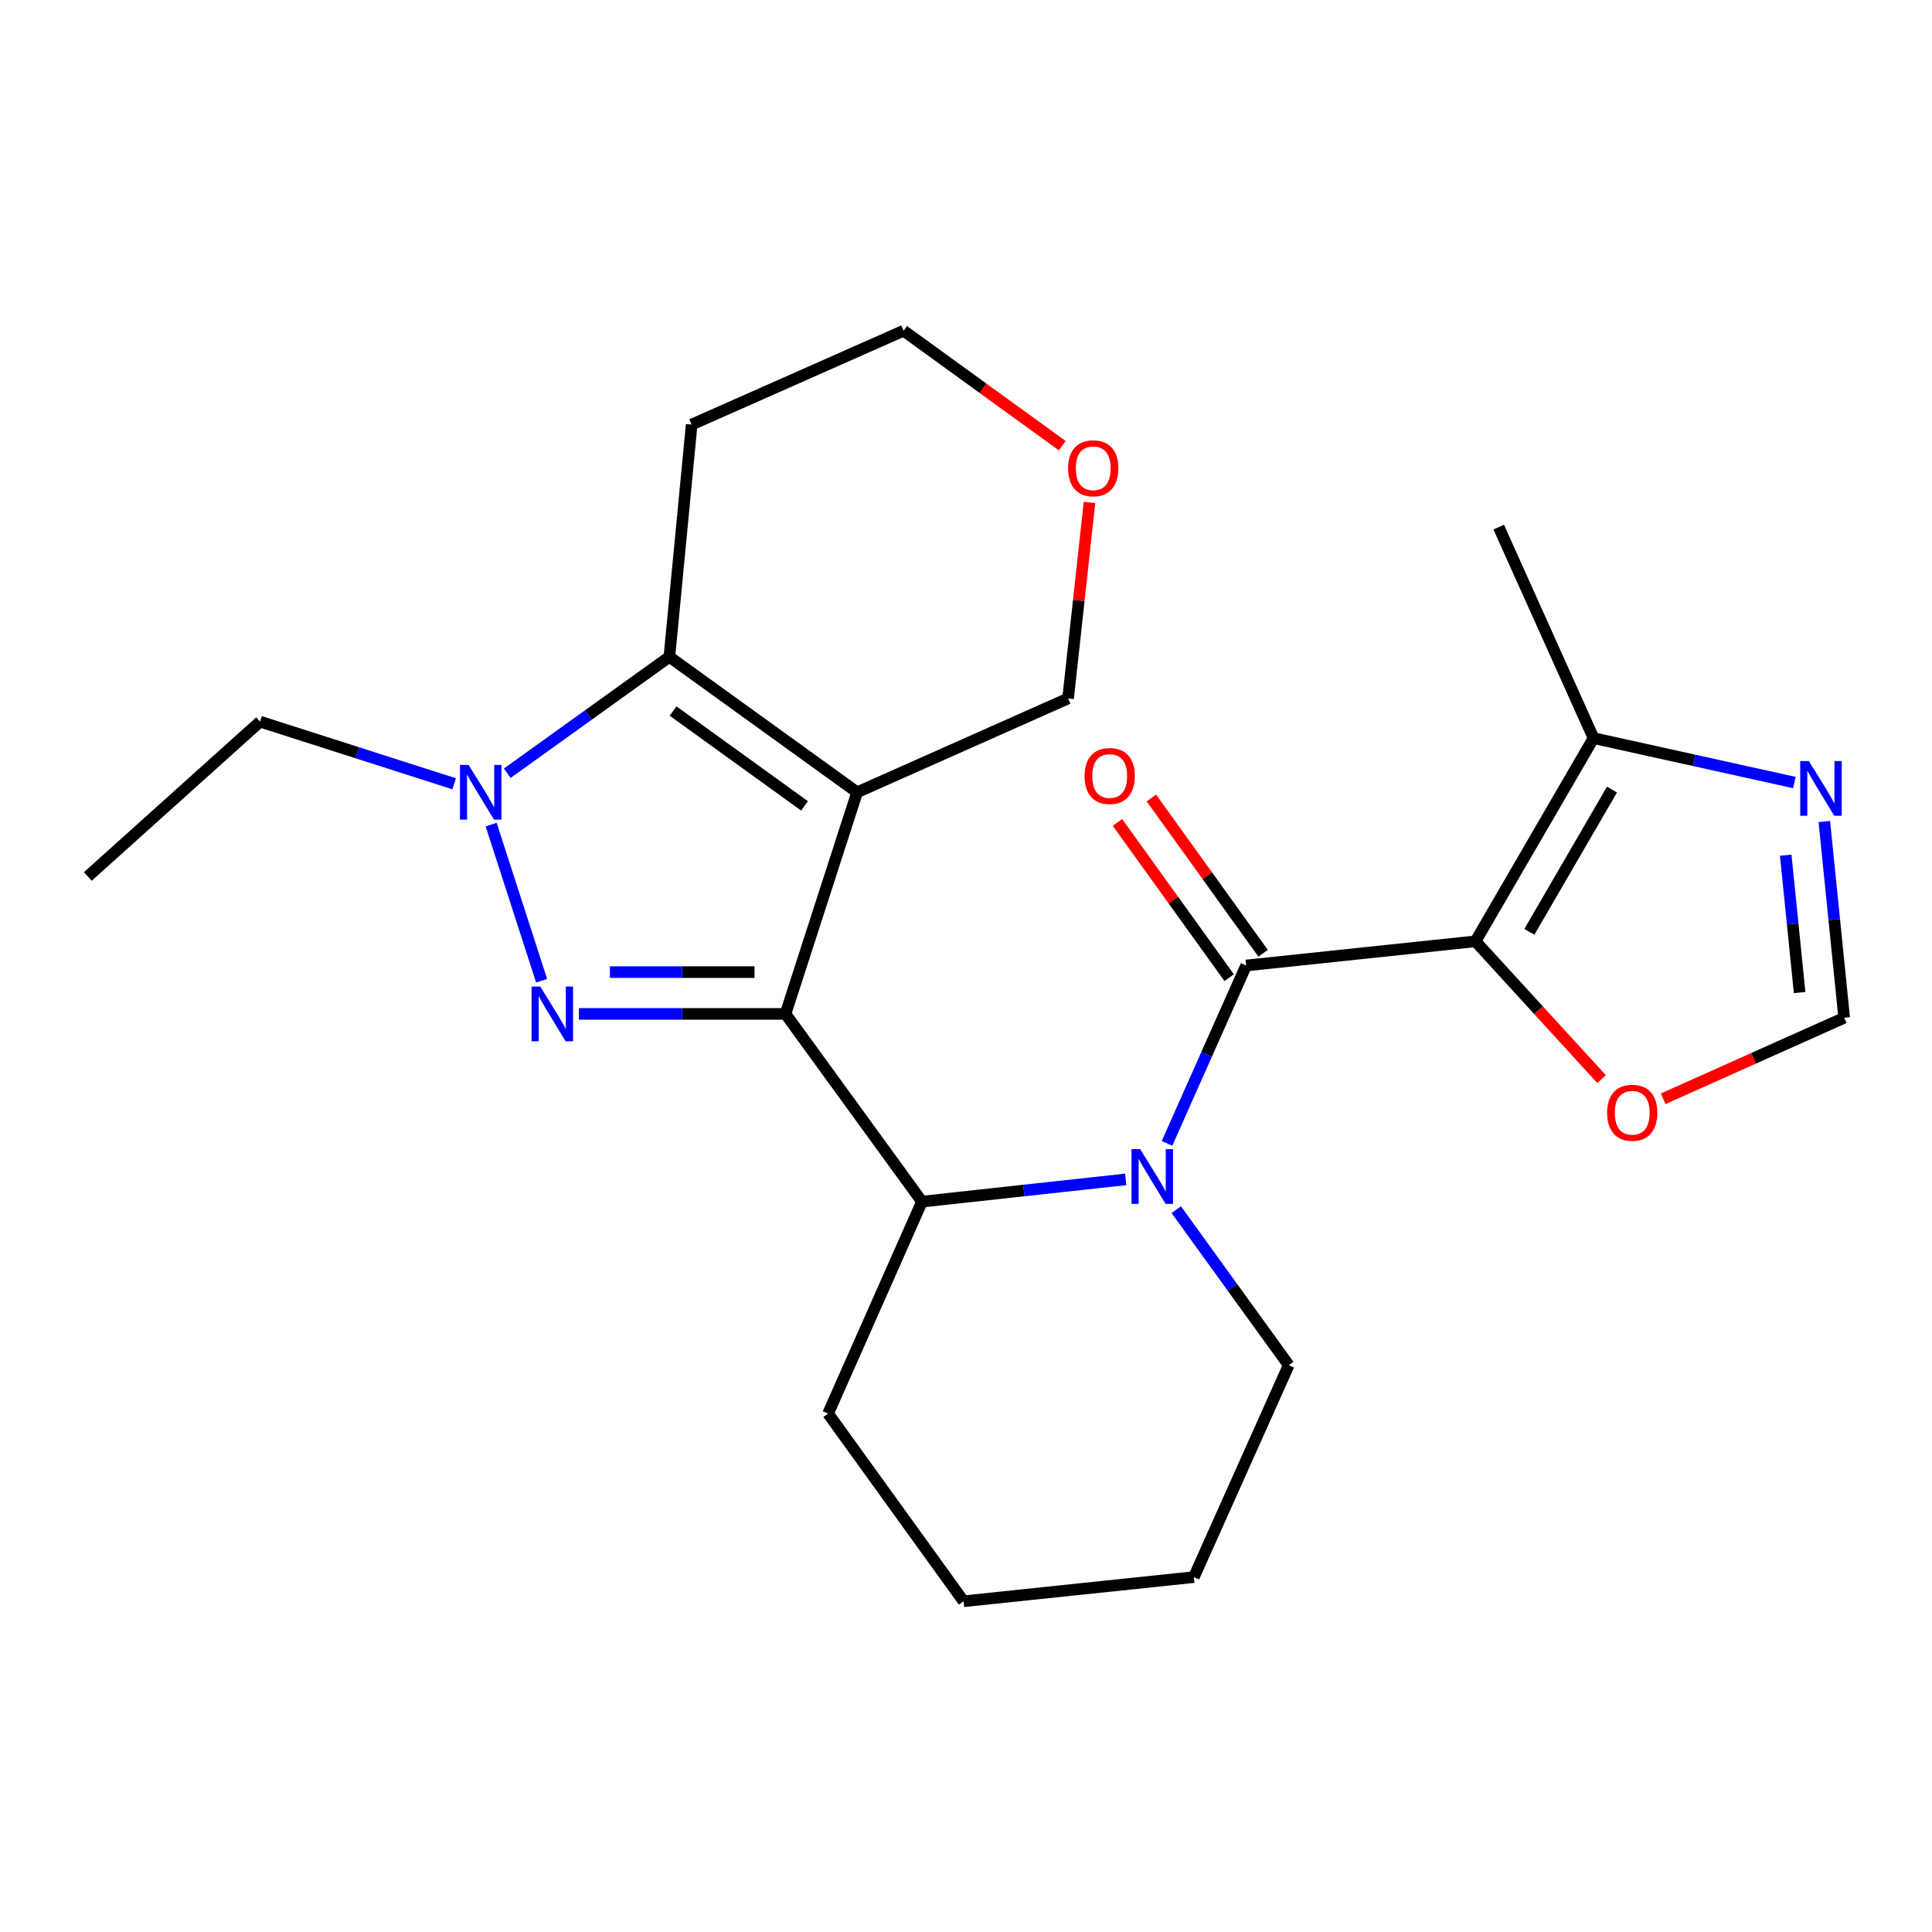 <?xml version='1.0' encoding='iso-8859-1'?>
<svg version='1.1' baseProfile='full'
              xmlns='http://www.w3.org/2000/svg'
                      xmlns:rdkit='http://www.rdkit.org/xml'
                      xmlns:xlink='http://www.w3.org/1999/xlink'
                  xml:space='preserve'
width='1000px' height='1000px' viewBox='0 0 1000 1000'>
<!-- END OF HEADER -->
<rect style='opacity:1.0;fill:#FFFFFF;stroke:none' width='1000' height='1000' x='0' y='0'> </rect>
<path class='bond-0' d='M 406.577,524.792 L 443.65,410.086' style='fill:none;fill-rule:evenodd;stroke:#000000;stroke-width:6px;stroke-linecap:butt;stroke-linejoin:miter;stroke-opacity:1' />
<path class='bond-1' d='M 406.577,524.792 L 353.11,524.792' style='fill:none;fill-rule:evenodd;stroke:#000000;stroke-width:6px;stroke-linecap:butt;stroke-linejoin:miter;stroke-opacity:1' />
<path class='bond-1' d='M 353.11,524.792 L 299.644,524.792' style='fill:none;fill-rule:evenodd;stroke:#0000FF;stroke-width:6px;stroke-linecap:butt;stroke-linejoin:miter;stroke-opacity:1' />
<path class='bond-1' d='M 390.537,503.161 L 353.11,503.161' style='fill:none;fill-rule:evenodd;stroke:#000000;stroke-width:6px;stroke-linecap:butt;stroke-linejoin:miter;stroke-opacity:1' />
<path class='bond-1' d='M 353.11,503.161 L 315.684,503.161' style='fill:none;fill-rule:evenodd;stroke:#0000FF;stroke-width:6px;stroke-linecap:butt;stroke-linejoin:miter;stroke-opacity:1' />
<path class='bond-7' d='M 406.577,524.792 L 477.215,621.964' style='fill:none;fill-rule:evenodd;stroke:#000000;stroke-width:6px;stroke-linecap:butt;stroke-linejoin:miter;stroke-opacity:1' />
<path class='bond-6' d='M 443.65,410.086 L 346.466,339.977' style='fill:none;fill-rule:evenodd;stroke:#000000;stroke-width:6px;stroke-linecap:butt;stroke-linejoin:miter;stroke-opacity:1' />
<path class='bond-6' d='M 416.417,417.112 L 348.388,368.036' style='fill:none;fill-rule:evenodd;stroke:#000000;stroke-width:6px;stroke-linecap:butt;stroke-linejoin:miter;stroke-opacity:1' />
<path class='bond-13' d='M 443.65,410.086 L 552.84,361.512' style='fill:none;fill-rule:evenodd;stroke:#000000;stroke-width:6px;stroke-linecap:butt;stroke-linejoin:miter;stroke-opacity:1' />
<path class='bond-5' d='M 280.336,507.618 L 254.217,426.808' style='fill:none;fill-rule:evenodd;stroke:#0000FF;stroke-width:6px;stroke-linecap:butt;stroke-linejoin:miter;stroke-opacity:1' />
<path class='bond-2' d='M 763.721,487.226 L 645.002,499.736' style='fill:none;fill-rule:evenodd;stroke:#000000;stroke-width:6px;stroke-linecap:butt;stroke-linejoin:miter;stroke-opacity:1' />
<path class='bond-8' d='M 763.721,487.226 L 824.818,382.049' style='fill:none;fill-rule:evenodd;stroke:#000000;stroke-width:6px;stroke-linecap:butt;stroke-linejoin:miter;stroke-opacity:1' />
<path class='bond-8' d='M 791.59,482.314 L 834.358,408.691' style='fill:none;fill-rule:evenodd;stroke:#000000;stroke-width:6px;stroke-linecap:butt;stroke-linejoin:miter;stroke-opacity:1' />
<path class='bond-10' d='M 763.721,487.226 L 796.355,522.895' style='fill:none;fill-rule:evenodd;stroke:#000000;stroke-width:6px;stroke-linecap:butt;stroke-linejoin:miter;stroke-opacity:1' />
<path class='bond-10' d='M 796.355,522.895 L 828.989,558.565' style='fill:none;fill-rule:evenodd;stroke:#FF0000;stroke-width:6px;stroke-linecap:butt;stroke-linejoin:miter;stroke-opacity:1' />
<path class='bond-3' d='M 645.002,499.736 L 624.523,545.768' style='fill:none;fill-rule:evenodd;stroke:#000000;stroke-width:6px;stroke-linecap:butt;stroke-linejoin:miter;stroke-opacity:1' />
<path class='bond-3' d='M 624.523,545.768 L 604.044,591.801' style='fill:none;fill-rule:evenodd;stroke:#0000FF;stroke-width:6px;stroke-linecap:butt;stroke-linejoin:miter;stroke-opacity:1' />
<path class='bond-12' d='M 653.781,493.419 L 624.866,453.231' style='fill:none;fill-rule:evenodd;stroke:#000000;stroke-width:6px;stroke-linecap:butt;stroke-linejoin:miter;stroke-opacity:1' />
<path class='bond-12' d='M 624.866,453.231 L 595.95,413.044' style='fill:none;fill-rule:evenodd;stroke:#FF0000;stroke-width:6px;stroke-linecap:butt;stroke-linejoin:miter;stroke-opacity:1' />
<path class='bond-12' d='M 636.222,506.052 L 607.307,465.865' style='fill:none;fill-rule:evenodd;stroke:#000000;stroke-width:6px;stroke-linecap:butt;stroke-linejoin:miter;stroke-opacity:1' />
<path class='bond-12' d='M 607.307,465.865 L 578.392,425.678' style='fill:none;fill-rule:evenodd;stroke:#FF0000;stroke-width:6px;stroke-linecap:butt;stroke-linejoin:miter;stroke-opacity:1' />
<path class='bond-4' d='M 582.678,610.45 L 529.946,616.207' style='fill:none;fill-rule:evenodd;stroke:#0000FF;stroke-width:6px;stroke-linecap:butt;stroke-linejoin:miter;stroke-opacity:1' />
<path class='bond-4' d='M 529.946,616.207 L 477.215,621.964' style='fill:none;fill-rule:evenodd;stroke:#000000;stroke-width:6px;stroke-linecap:butt;stroke-linejoin:miter;stroke-opacity:1' />
<path class='bond-16' d='M 608.834,626.123 L 637.938,666.369' style='fill:none;fill-rule:evenodd;stroke:#0000FF;stroke-width:6px;stroke-linecap:butt;stroke-linejoin:miter;stroke-opacity:1' />
<path class='bond-16' d='M 637.938,666.369 L 667.042,706.615' style='fill:none;fill-rule:evenodd;stroke:#000000;stroke-width:6px;stroke-linecap:butt;stroke-linejoin:miter;stroke-opacity:1' />
<path class='bond-17' d='M 235.075,405.687 L 184.843,389.602' style='fill:none;fill-rule:evenodd;stroke:#0000FF;stroke-width:6px;stroke-linecap:butt;stroke-linejoin:miter;stroke-opacity:1' />
<path class='bond-17' d='M 184.843,389.602 L 134.612,373.517' style='fill:none;fill-rule:evenodd;stroke:#000000;stroke-width:6px;stroke-linecap:butt;stroke-linejoin:miter;stroke-opacity:1' />
<path class='bond-24' d='M 262.558,400.218 L 304.512,370.097' style='fill:none;fill-rule:evenodd;stroke:#0000FF;stroke-width:6px;stroke-linecap:butt;stroke-linejoin:miter;stroke-opacity:1' />
<path class='bond-24' d='M 304.512,370.097 L 346.466,339.977' style='fill:none;fill-rule:evenodd;stroke:#000000;stroke-width:6px;stroke-linecap:butt;stroke-linejoin:miter;stroke-opacity:1' />
<path class='bond-14' d='M 346.466,339.977 L 358.003,219.755' style='fill:none;fill-rule:evenodd;stroke:#000000;stroke-width:6px;stroke-linecap:butt;stroke-linejoin:miter;stroke-opacity:1' />
<path class='bond-18' d='M 477.215,621.964 L 428.617,731.659' style='fill:none;fill-rule:evenodd;stroke:#000000;stroke-width:6px;stroke-linecap:butt;stroke-linejoin:miter;stroke-opacity:1' />
<path class='bond-9' d='M 824.818,382.049 L 876.796,393.544' style='fill:none;fill-rule:evenodd;stroke:#000000;stroke-width:6px;stroke-linecap:butt;stroke-linejoin:miter;stroke-opacity:1' />
<path class='bond-9' d='M 876.796,393.544 L 928.774,405.038' style='fill:none;fill-rule:evenodd;stroke:#0000FF;stroke-width:6px;stroke-linecap:butt;stroke-linejoin:miter;stroke-opacity:1' />
<path class='bond-19' d='M 824.818,382.049 L 775.739,272.847' style='fill:none;fill-rule:evenodd;stroke:#000000;stroke-width:6px;stroke-linecap:butt;stroke-linejoin:miter;stroke-opacity:1' />
<path class='bond-27' d='M 944.263,425.222 L 949.404,476.01' style='fill:none;fill-rule:evenodd;stroke:#0000FF;stroke-width:6px;stroke-linecap:butt;stroke-linejoin:miter;stroke-opacity:1' />
<path class='bond-27' d='M 949.404,476.01 L 954.545,526.799' style='fill:none;fill-rule:evenodd;stroke:#000000;stroke-width:6px;stroke-linecap:butt;stroke-linejoin:miter;stroke-opacity:1' />
<path class='bond-27' d='M 924.284,442.637 L 927.883,478.189' style='fill:none;fill-rule:evenodd;stroke:#0000FF;stroke-width:6px;stroke-linecap:butt;stroke-linejoin:miter;stroke-opacity:1' />
<path class='bond-27' d='M 927.883,478.189 L 931.482,513.741' style='fill:none;fill-rule:evenodd;stroke:#000000;stroke-width:6px;stroke-linecap:butt;stroke-linejoin:miter;stroke-opacity:1' />
<path class='bond-11' d='M 860.844,568.728 L 907.694,547.763' style='fill:none;fill-rule:evenodd;stroke:#FF0000;stroke-width:6px;stroke-linecap:butt;stroke-linejoin:miter;stroke-opacity:1' />
<path class='bond-11' d='M 907.694,547.763 L 954.545,526.799' style='fill:none;fill-rule:evenodd;stroke:#000000;stroke-width:6px;stroke-linecap:butt;stroke-linejoin:miter;stroke-opacity:1' />
<path class='bond-15' d='M 552.84,361.512 L 558.378,310.784' style='fill:none;fill-rule:evenodd;stroke:#000000;stroke-width:6px;stroke-linecap:butt;stroke-linejoin:miter;stroke-opacity:1' />
<path class='bond-15' d='M 558.378,310.784 L 563.917,260.057' style='fill:none;fill-rule:evenodd;stroke:#FF0000;stroke-width:6px;stroke-linecap:butt;stroke-linejoin:miter;stroke-opacity:1' />
<path class='bond-26' d='M 358.003,219.755 L 467.697,171.18' style='fill:none;fill-rule:evenodd;stroke:#000000;stroke-width:6px;stroke-linecap:butt;stroke-linejoin:miter;stroke-opacity:1' />
<path class='bond-20' d='M 549.825,230.685 L 508.761,200.933' style='fill:none;fill-rule:evenodd;stroke:#FF0000;stroke-width:6px;stroke-linecap:butt;stroke-linejoin:miter;stroke-opacity:1' />
<path class='bond-20' d='M 508.761,200.933 L 467.697,171.18' style='fill:none;fill-rule:evenodd;stroke:#000000;stroke-width:6px;stroke-linecap:butt;stroke-linejoin:miter;stroke-opacity:1' />
<path class='bond-25' d='M 667.042,706.615 L 617.951,816.31' style='fill:none;fill-rule:evenodd;stroke:#000000;stroke-width:6px;stroke-linecap:butt;stroke-linejoin:miter;stroke-opacity:1' />
<path class='bond-21' d='M 134.612,373.517 L 45.455,453.661' style='fill:none;fill-rule:evenodd;stroke:#000000;stroke-width:6px;stroke-linecap:butt;stroke-linejoin:miter;stroke-opacity:1' />
<path class='bond-23' d='M 428.617,731.659 L 498.738,828.82' style='fill:none;fill-rule:evenodd;stroke:#000000;stroke-width:6px;stroke-linecap:butt;stroke-linejoin:miter;stroke-opacity:1' />
<path class='bond-22' d='M 617.951,816.31 L 498.738,828.82' style='fill:none;fill-rule:evenodd;stroke:#000000;stroke-width:6px;stroke-linecap:butt;stroke-linejoin:miter;stroke-opacity:1' />
<path  class='atom-2' d='M 279.626 510.632
L 288.906 525.632
Q 289.826 527.112, 291.306 529.792
Q 292.786 532.472, 292.866 532.632
L 292.866 510.632
L 296.626 510.632
L 296.626 538.952
L 292.746 538.952
L 282.786 522.552
Q 281.626 520.632, 280.386 518.432
Q 279.186 516.232, 278.826 515.552
L 278.826 538.952
L 275.146 538.952
L 275.146 510.632
L 279.626 510.632
' fill='#0000FF'/>
<path  class='atom-5' d='M 590.155 594.79
L 599.435 609.79
Q 600.355 611.27, 601.835 613.95
Q 603.315 616.63, 603.395 616.79
L 603.395 594.79
L 607.155 594.79
L 607.155 623.11
L 603.275 623.11
L 593.315 606.71
Q 592.155 604.79, 590.915 602.59
Q 589.715 600.39, 589.355 599.71
L 589.355 623.11
L 585.675 623.11
L 585.675 594.79
L 590.155 594.79
' fill='#0000FF'/>
<path  class='atom-6' d='M 242.553 395.926
L 251.833 410.926
Q 252.753 412.406, 254.233 415.086
Q 255.713 417.766, 255.793 417.926
L 255.793 395.926
L 259.553 395.926
L 259.553 424.246
L 255.673 424.246
L 245.713 407.846
Q 244.553 405.926, 243.313 403.726
Q 242.113 401.526, 241.753 400.846
L 241.753 424.246
L 238.073 424.246
L 238.073 395.926
L 242.553 395.926
' fill='#0000FF'/>
<path  class='atom-10' d='M 936.268 393.919
L 945.548 408.919
Q 946.468 410.399, 947.948 413.079
Q 949.428 415.759, 949.508 415.919
L 949.508 393.919
L 953.268 393.919
L 953.268 422.239
L 949.388 422.239
L 939.428 405.839
Q 938.268 403.919, 937.028 401.719
Q 935.828 399.519, 935.468 398.839
L 935.468 422.239
L 931.788 422.239
L 931.788 393.919
L 936.268 393.919
' fill='#0000FF'/>
<path  class='atom-11' d='M 831.839 575.97
Q 831.839 569.17, 835.199 565.37
Q 838.559 561.57, 844.839 561.57
Q 851.119 561.57, 854.479 565.37
Q 857.839 569.17, 857.839 575.97
Q 857.839 582.85, 854.439 586.77
Q 851.039 590.65, 844.839 590.65
Q 838.599 590.65, 835.199 586.77
Q 831.839 582.89, 831.839 575.97
M 844.839 587.45
Q 849.159 587.45, 851.479 584.57
Q 853.839 581.65, 853.839 575.97
Q 853.839 570.41, 851.479 567.61
Q 849.159 564.77, 844.839 564.77
Q 840.519 564.77, 838.159 567.57
Q 835.839 570.37, 835.839 575.97
Q 835.839 581.69, 838.159 584.57
Q 840.519 587.45, 844.839 587.45
' fill='#FF0000'/>
<path  class='atom-13' d='M 561.376 401.658
Q 561.376 394.858, 564.736 391.058
Q 568.096 387.258, 574.376 387.258
Q 580.656 387.258, 584.016 391.058
Q 587.376 394.858, 587.376 401.658
Q 587.376 408.538, 583.976 412.458
Q 580.576 416.338, 574.376 416.338
Q 568.136 416.338, 564.736 412.458
Q 561.376 408.578, 561.376 401.658
M 574.376 413.138
Q 578.696 413.138, 581.016 410.258
Q 583.376 407.338, 583.376 401.658
Q 583.376 396.098, 581.016 393.298
Q 578.696 390.458, 574.376 390.458
Q 570.056 390.458, 567.696 393.258
Q 565.376 396.058, 565.376 401.658
Q 565.376 407.378, 567.696 410.258
Q 570.056 413.138, 574.376 413.138
' fill='#FF0000'/>
<path  class='atom-16' d='M 552.855 242.379
Q 552.855 235.579, 556.215 231.779
Q 559.575 227.979, 565.855 227.979
Q 572.135 227.979, 575.495 231.779
Q 578.855 235.579, 578.855 242.379
Q 578.855 249.259, 575.455 253.179
Q 572.055 257.059, 565.855 257.059
Q 559.615 257.059, 556.215 253.179
Q 552.855 249.299, 552.855 242.379
M 565.855 253.859
Q 570.175 253.859, 572.495 250.979
Q 574.855 248.059, 574.855 242.379
Q 574.855 236.819, 572.495 234.019
Q 570.175 231.179, 565.855 231.179
Q 561.535 231.179, 559.175 233.979
Q 556.855 236.779, 556.855 242.379
Q 556.855 248.099, 559.175 250.979
Q 561.535 253.859, 565.855 253.859
' fill='#FF0000'/>
</svg>
